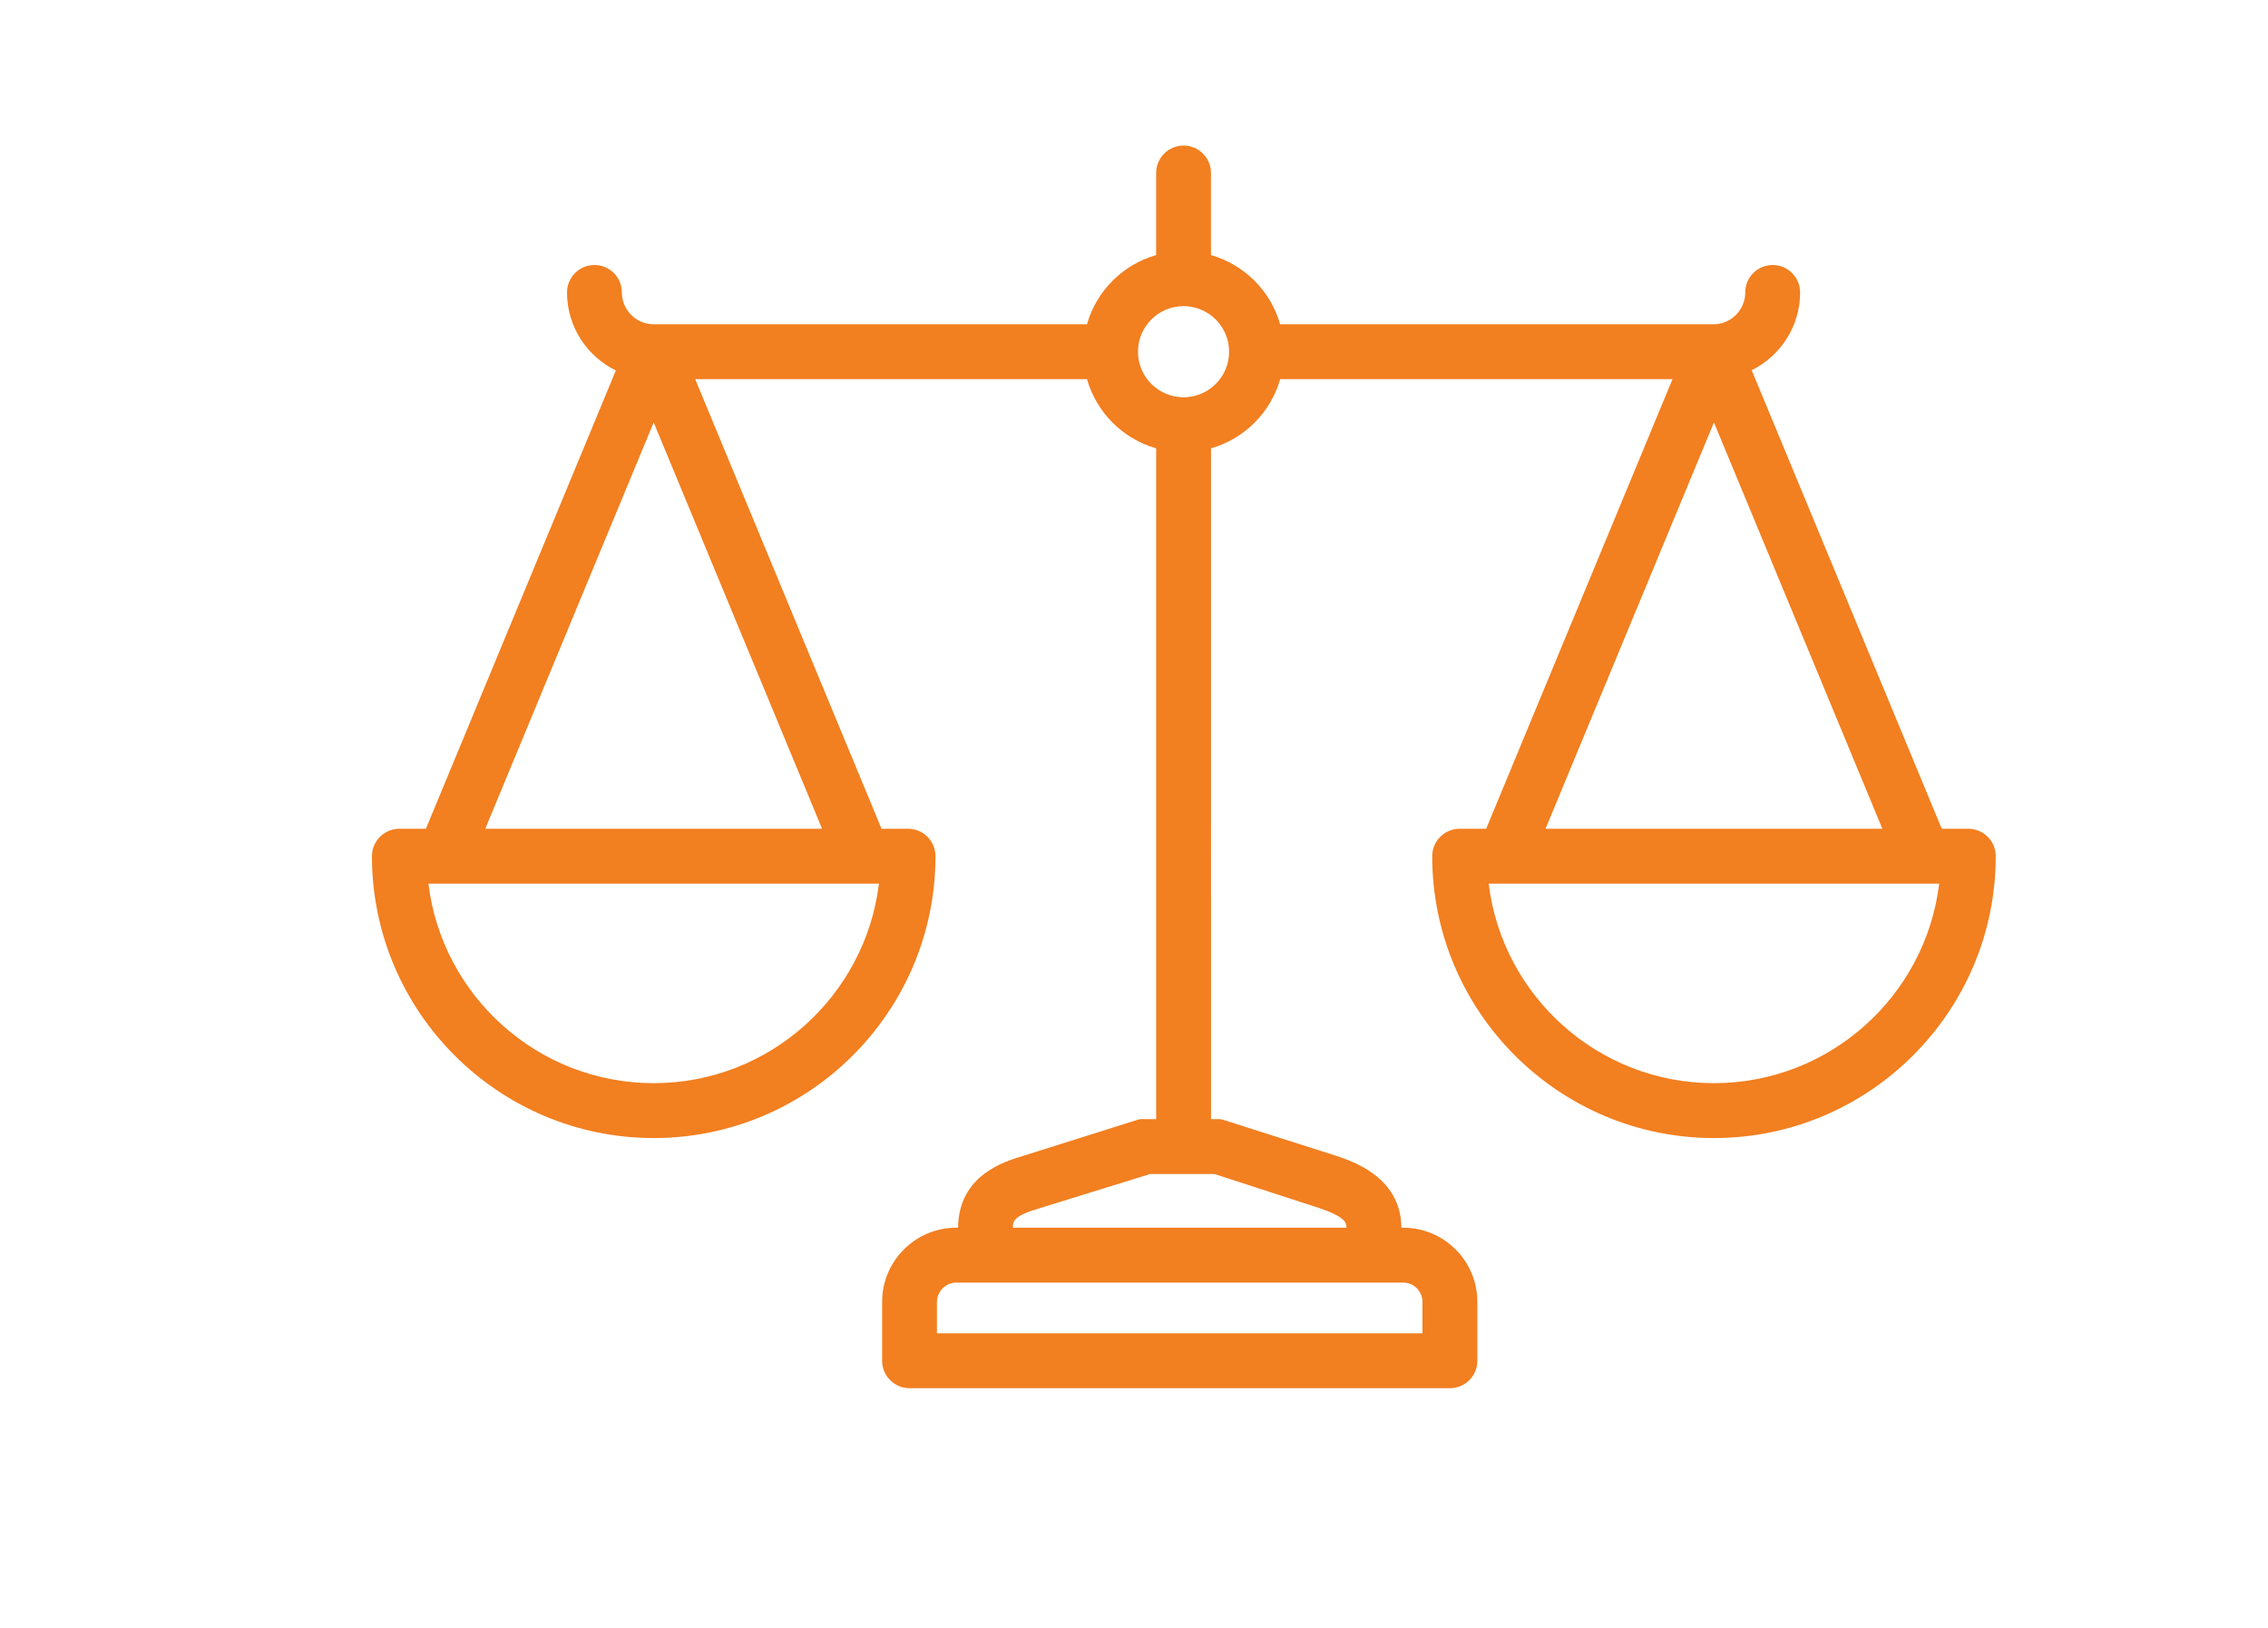 <?xml version="1.0" encoding="UTF-8"?><svg id="Layer_1" xmlns="http://www.w3.org/2000/svg" viewBox="0 0 265 190.155"><path d="M229.98,96.806h-3.1l-22.206-53.562c3.348-1.655,5.656-5.105,5.656-9.085,0-1.77-1.435-3.205-3.205-3.205s-3.205,1.435-3.205,3.205c0,2.049-1.666,3.716-3.714,3.718-.006,0-.012 0-.018 0h-50.611c-1.109-3.897-4.184-6.972-8.081-8.081v-9.589c0-1.77-1.435-3.205-3.205-3.205s-3.205,1.435-3.205,3.205v9.589c-3.897,1.109-6.972,4.183-8.081,8.081h-50.547c-.01,0-.019,0-.029,0h-.05c-2.05,0-3.718-1.668-3.718-3.718,0-1.77-1.435-3.205-3.205-3.205s-3.205,1.435-3.205,3.205c0,4.001,2.332,7.466,5.707,9.111l-22.195,53.536h-3.099c-1.77,0-3.205,1.435-3.205,3.205,0,18.154,14.769,32.922,32.922,32.922s32.922-14.769,32.922-32.922c0-1.77-1.435-3.205-3.205-3.205h-3.099l-21.773-52.518h45.781c1.109,3.897,4.184,6.972,8.081,8.081v78.36h-1.103c-.35-.009-.697-.045-1.029.06l-13.283,4.187c-2.324.687-7.674,2.293-7.73,8.429h-.208c-4.779,0-8.667,3.887-8.667,8.664v6.88c0,1.77,1.435,3.205,3.205,3.205h63.141c1.77,0,3.205-1.435,3.205-3.205v-6.88c0-4.777-3.888-8.664-8.667-8.664h-.208c-.06-5.866-5.567-7.707-7.647-8.403-.015-.005-.029-.01-.044-.015l-12.629-4.022c-.293-.093-.599-.231-.907-.237h-1.018V52.369c3.897-1.109,6.972-4.184,8.081-8.081h45.843l-21.773,52.518h-3.1c-1.77,0-3.205,1.435-3.205,3.205,0,18.154,14.769,32.922,32.922,32.922s32.922-14.769,32.922-32.922c0-1.77-1.435-3.205-3.205-3.205ZM76.378,126.523c-13.534,0-24.731-10.194-26.319-23.306h52.637c-1.588,13.112-12.785,23.306-26.319,23.306ZM56.7,96.806l19.677-47.462,19.677,47.462h-39.355ZM160.536,149.817h3.413c1.244,0,2.256,1.011,2.256,2.253v3.674h-56.73v-3.674c0-1.221,1.033-2.253,2.256-2.253h48.805ZM141.918,137.139l12.164,3.951c3.079,1.033,3.24,1.719,3.248,2.316h-38.98c.004-.82.12-1.389,3.164-2.289.018-.005.037-.011.055-.017l12.808-3.961h7.542ZM138.289,46.407c-2.936,0-5.324-2.388-5.324-5.324s2.388-5.324,5.324-5.324,5.324,2.388,5.324,5.324-2.388,5.324-5.324,5.324ZM200.263,49.344l19.677,47.462h-39.355l19.677-47.462ZM200.263,126.523c-13.534,0-24.731-10.194-26.319-23.306h52.638c-1.587,13.112-12.785,23.306-26.319,23.306Z" fill="#f27f20"/></svg>